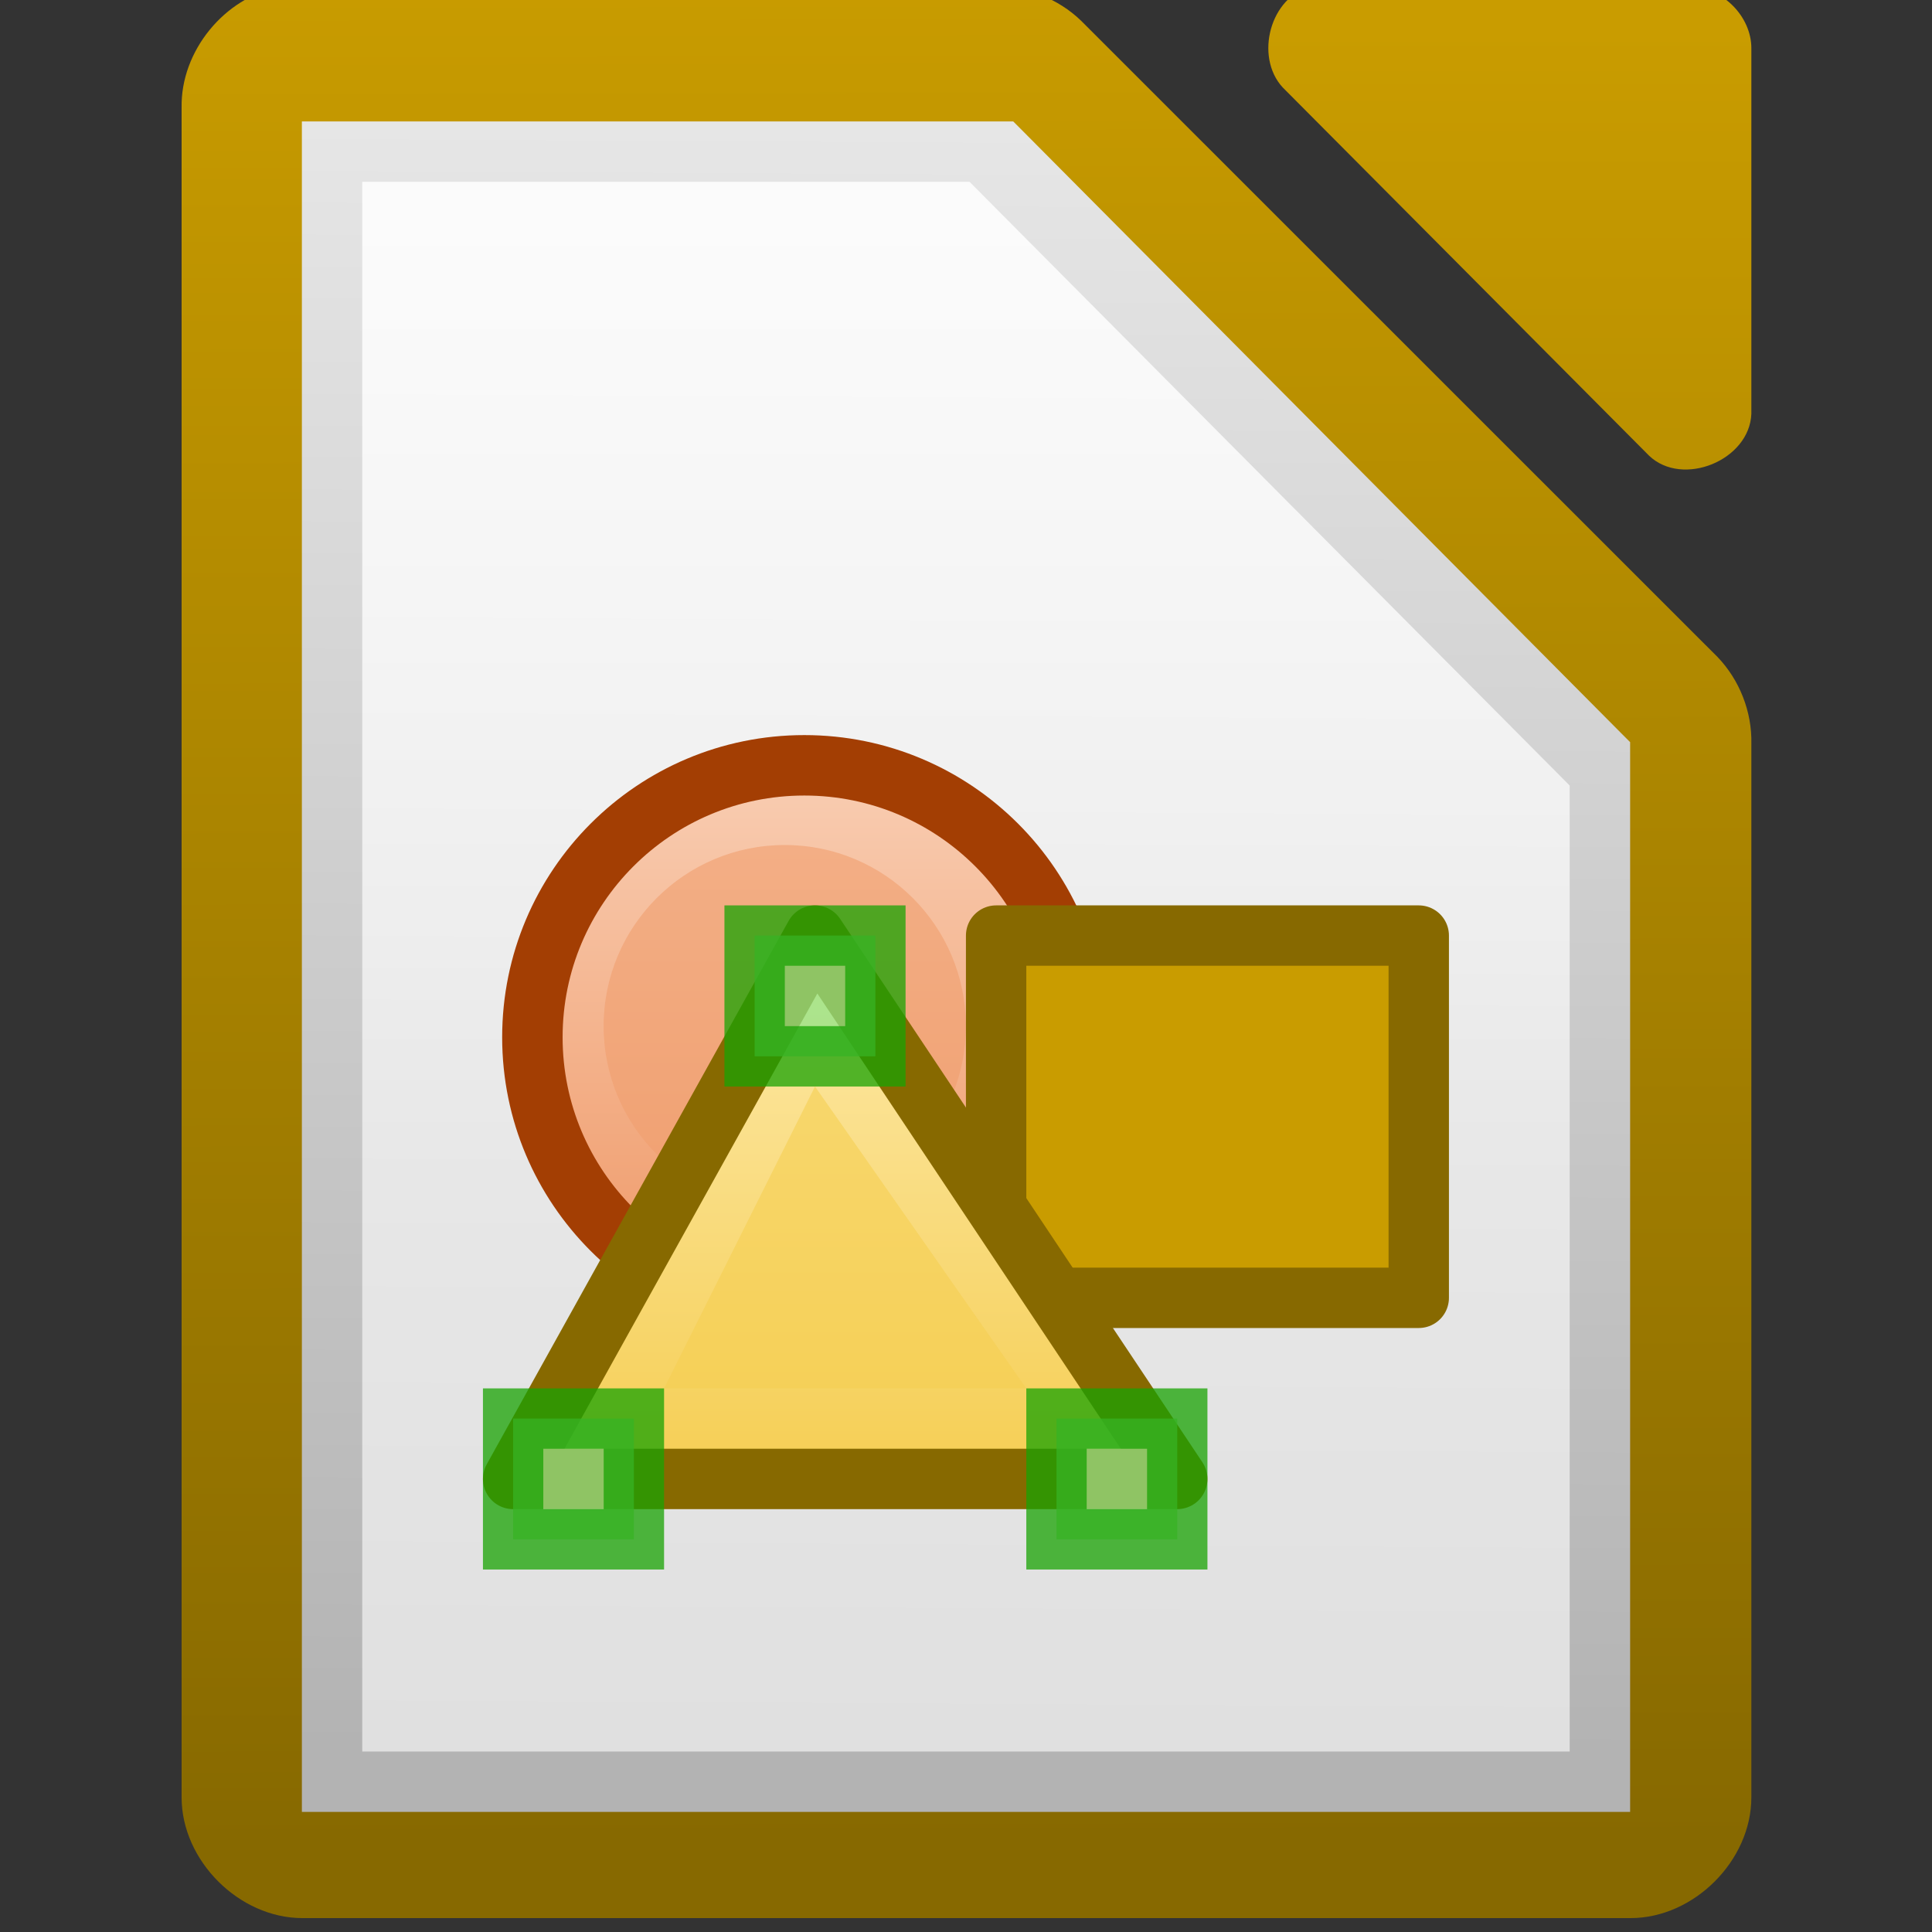<svg viewBox="0 0 32 32" xmlns="http://www.w3.org/2000/svg" xmlns:xlink="http://www.w3.org/1999/xlink"><rect x="0" y="0" width="32" height="32" fill="#333333" stroke="none"/><linearGradient id="a"><stop offset="0" stop-color="#c99c00"/><stop offset="1" stop-color="#876900"/></linearGradient><linearGradient id="b" gradientUnits="userSpaceOnUse" x1="110.969" x2="110.969" y1="976.3" y2="992.375"><stop offset="0" stop-color="#666"/><stop offset="1" stop-color="#333"/></linearGradient><linearGradient id="c" gradientTransform="matrix(1 0 0 1 0 -.106)" gradientUnits="userSpaceOnUse" x1="110.969" x2="111" xlink:href="#a" y1="976.3" y2="991.875"/><linearGradient id="d" gradientTransform="matrix(1.004 0 0 1.01 -1.499 -9.366)" gradientUnits="userSpaceOnUse" x1="110.969" x2="110.969" xlink:href="#a" y1="976.3" y2="992.375"/><linearGradient id="e" gradientTransform="matrix(1.995 0 0 2.003 -643.141 -1269.6)" gradientUnits="userSpaceOnUse" x1="294.343" x2="294.418" y1="256.581" y2="243.139"><stop offset="0" stop-color="#b3b3b3"/><stop offset="1" stop-color="#e6e6e6"/></linearGradient><linearGradient id="f" gradientUnits="userSpaceOnUse" x1="-56.938" x2="-56.938" y1="-765.461" y2="-781.623"><stop offset="0" stop-color="#fff" stop-opacity=".588"/><stop offset="1" stop-color="#fff" stop-opacity=".863"/></linearGradient><linearGradient id="g" gradientUnits="userSpaceOnUse" x1="1180.158" x2="1180.158" y1="688.526" y2="658.132"><stop offset="0" stop-color="#f09e6f"/><stop offset="1" stop-color="#f9cfb5"/></linearGradient><linearGradient id="h" gradientTransform="matrix(.681 0 0 .645 208.441 -1341.36)" gradientUnits="userSpaceOnUse" x1="1162.591" x2="1162.591" y1="901.155" y2="887.434"><stop offset="0" stop-color="#f5ce53"/><stop offset="1" stop-color="#fde9a9"/></linearGradient><g transform="translate(63 784.634)"><g fill="url(#b)" transform="matrix(2 0 0 1.999 -281.992 -2736.62)"><path d="m111.812 976.373c-.458.087-.821.533-.812 1v14.001c0.0.524.476 1 1 1h11c.524-0.0 1-.476 1-1v-8.731c.006-.264-.098-.529-.281-.719l-5.27-5.271c-.19-.184-.455-.287-.719-.281h-5.73c-.062-.006-.125-.006-.188 0z" fill="url(#c)"/><path d="m120.329 976.376c-.333.107-.445.613-.188.852l3.012 3.029c.278.265.832.038.847-.347v-3.029c-0-.264-.239-.505-.502-.505h-3.012c-.052-.008-.105-.008-.157 0z" fill="url(#d)"/></g><path d="m-58-782.623v.5 27 .5h.5 21.0.5v-.5-17-.219l-.156-.156-9.937-10-.125-.125h-.219-11.062z" fill="url(#e)"/><path d="m-57-781.623h10.058l9.941 10v16h-19.999z" fill="url(#f)"/></g><g transform="translate(-986.001 784.634)"><circle cx="1184.5" cy="675.5" fill="url(#g)" r="16.5" stroke="#a33e03" stroke-width="3.667" transform="matrix(.273 0 0 .273 675.955 -951.865)"/><circle cx="998.999" cy="-767.638" fill="#f09e6f" opacity=".6" r="3"/><path d="m1002.5 763.138h7v6h-7z" fill="#c99c00" stroke="#876900" stroke-linecap="round" stroke-linejoin="round" stroke-width="1" transform="scale(1 -1)"/><path d="m1005.5-760.138h-11l5-9z" fill="url(#h)" stroke="#876900" stroke-linecap="round" stroke-linejoin="round"/><path d="m1003-761.638h-6l2.5-5z" fill="#f5ce53" opacity=".6"/><g fill="#92e285" stroke="#18a303"><path d="m998.5-769.138h2v2h-2z" opacity=".75"/><path d="m1003.5-761.138h2v2h-2z" opacity=".75"/><path d="m994.5-761.138h2v2h-2z" opacity=".75"/></g></g></svg>